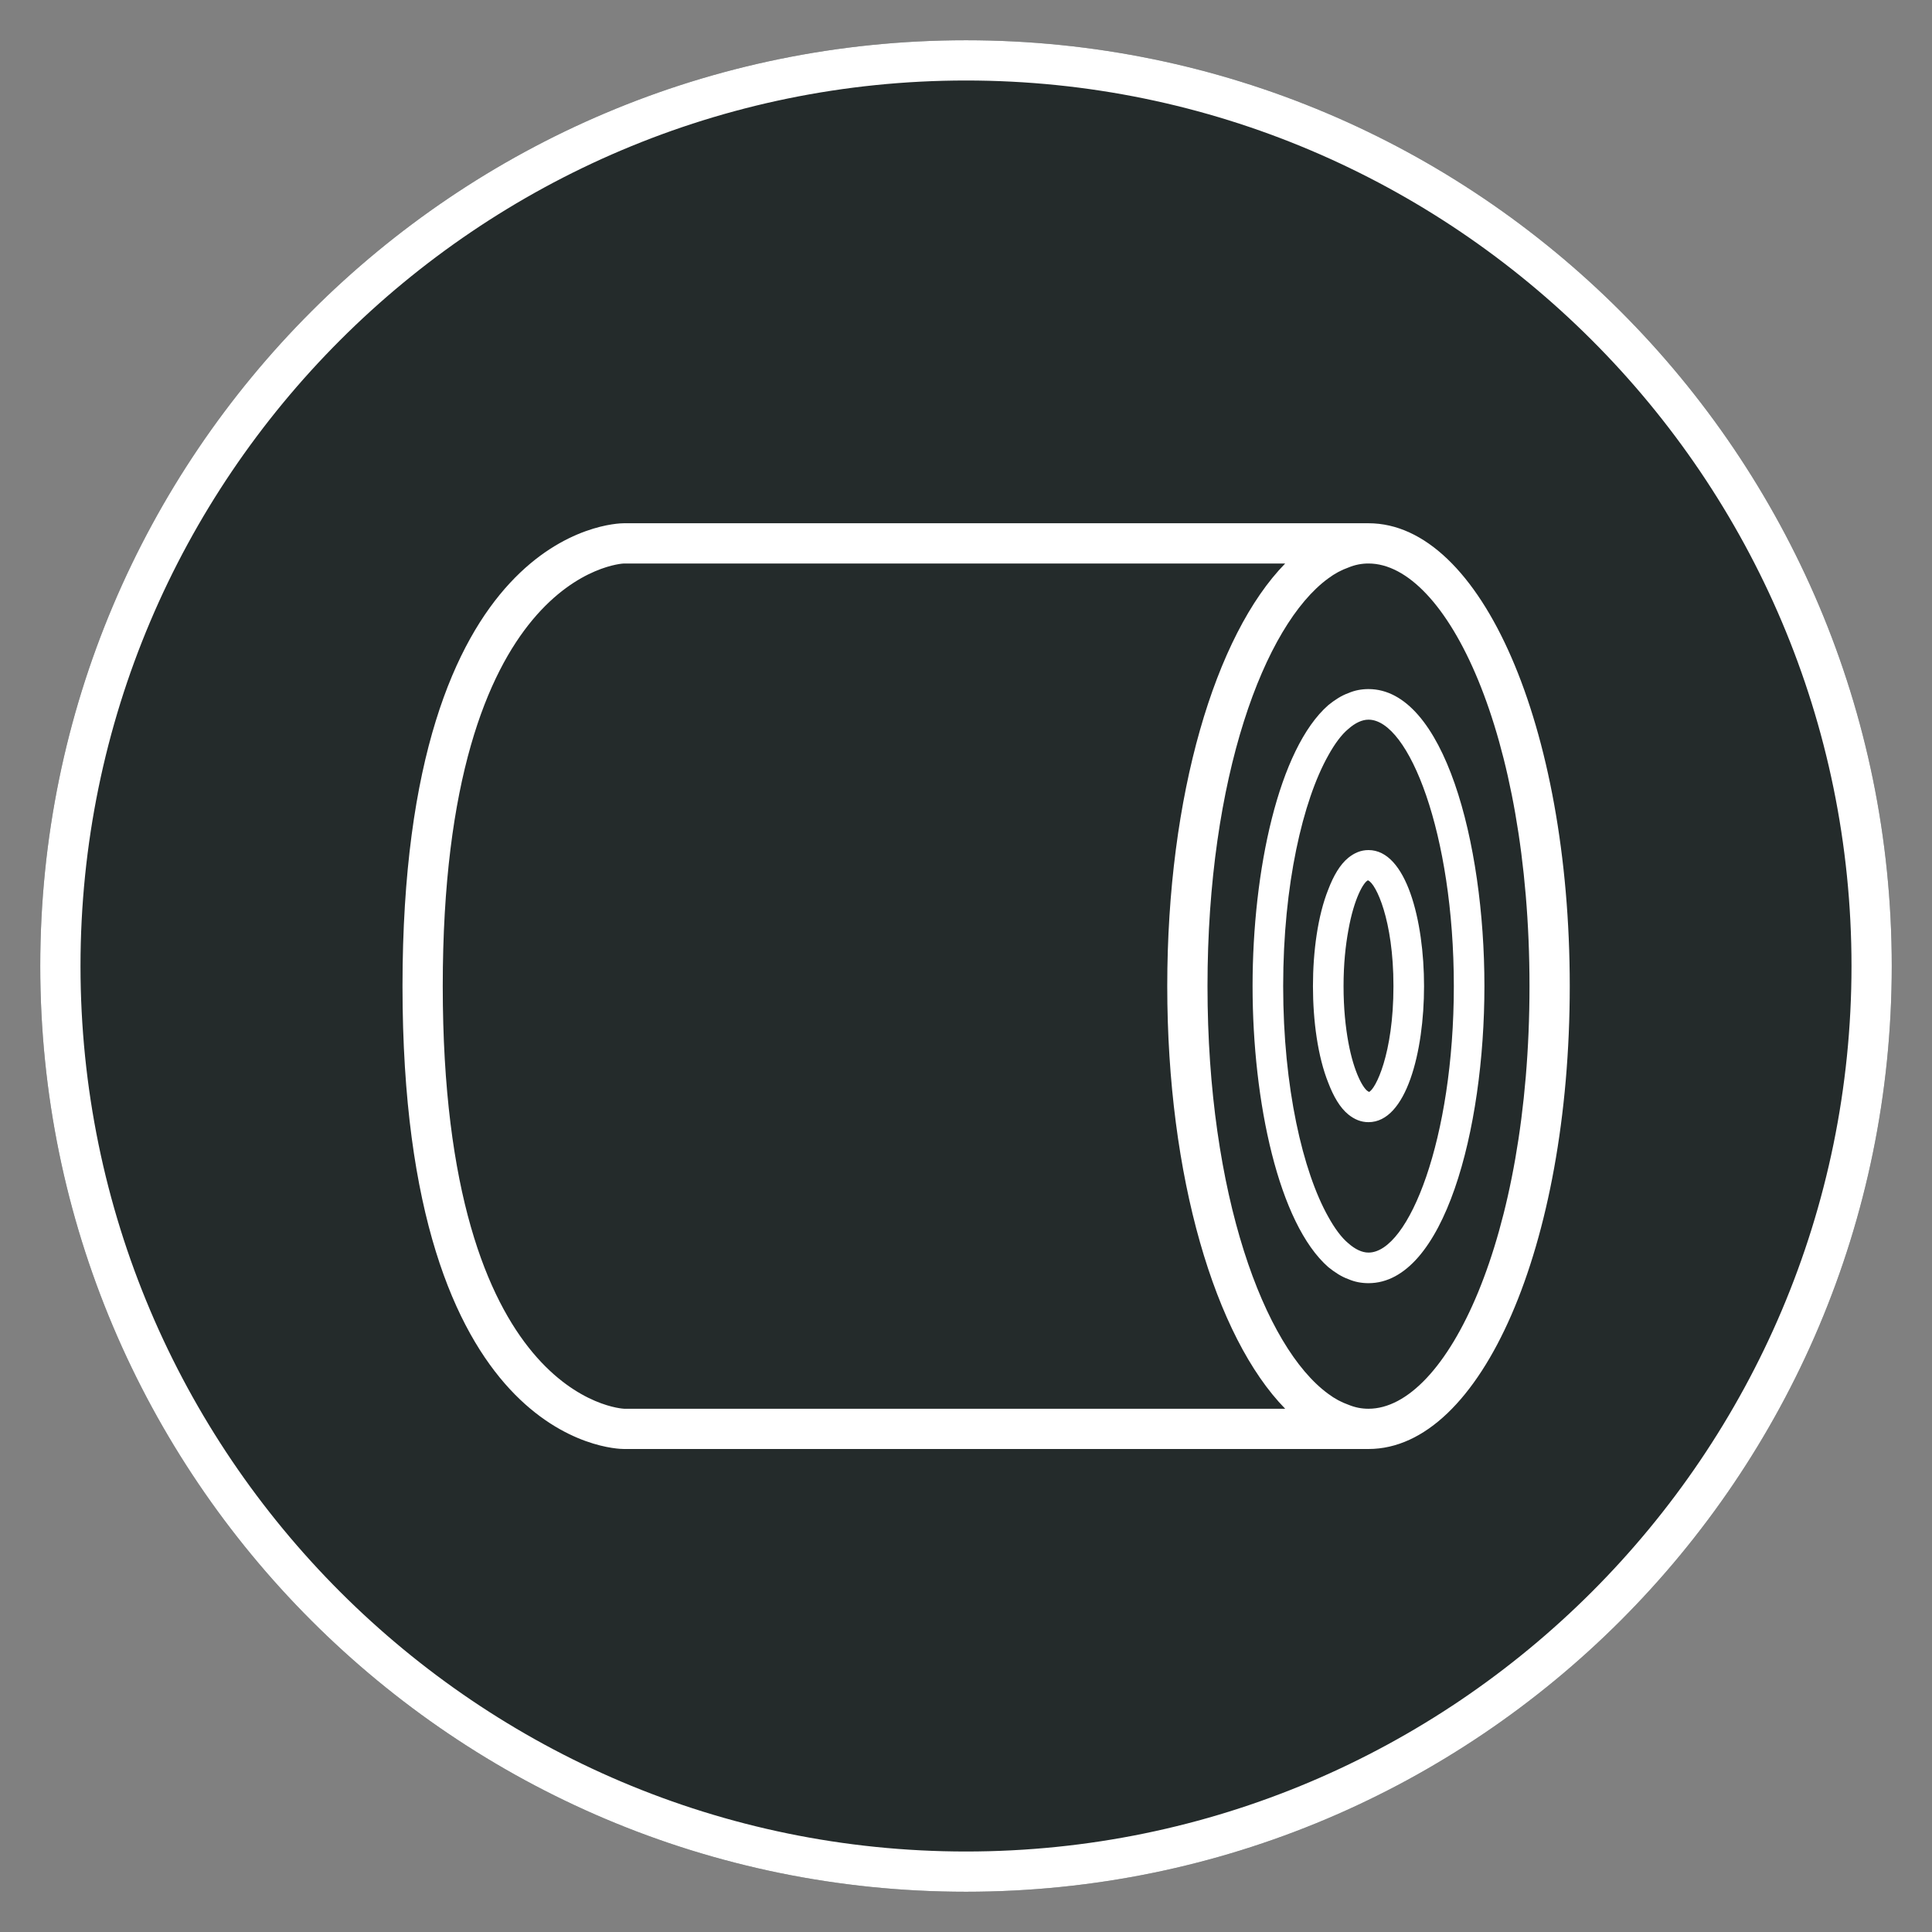 <?xml version="1.0" encoding="UTF-8"?>
<svg id="a" data-name="Pfad" xmlns="http://www.w3.org/2000/svg" width="48" height="48" viewBox="0 0 48 48">
  <rect x="0" y="0" width="48" height="48" fill="#808080" stroke="none"/>
  <path d="M47,24c0,12.703-10.297,23-23,23S1,36.703,1,24,11.297,1,24,1s23,10.297,23,23Z" fill="#242b2b"/>
  <path d="M24,1C11.297,1,1,11.297,1,24s10.297,23,23,23,23-10.297,23-23S36.703,1,24,1ZM24,46c-12.131,0-22-9.869-22-22S11.869,2,24,2s22,9.869,22,22-9.869,22-22,22ZM34,17.12c-.17,0-.34.03-.5.1-.17.06-.34.17-.5.3-1.23,1.08-1.88,4.1-1.88,6.98s.65,5.9,1.88,6.98c.16.13.33.24.5.3.16.07.33.1.5.1,1.87,0,2.88-3.8,2.88-7.38s-1.01-7.38-2.88-7.38ZM34,31.12c-.16,0-.33-.08-.5-.23-.17-.14-.34-.37-.5-.66-.63-1.12-1.12-3.21-1.12-5.73s.49-4.61,1.12-5.73c.16-.29.33-.52.5-.66.17-.15.34-.23.5-.23,1,0,2.12,2.83,2.12,6.62s-1.12,6.62-2.12,6.62ZM33.5,21.31c-.21.17-.37.45-.5.79-.26.65-.38,1.54-.38,2.4s.12,1.75.38,2.4c.13.34.29.62.5.79.15.12.31.19.5.19.94,0,1.38-1.75,1.38-3.38s-.44-3.38-1.38-3.38c-.19,0-.35.07-.5.19ZM34.62,24.5c0,1.69-.45,2.57-.61,2.63l-.01-.01c-.12-.05-.36-.46-.5-1.22-.07-.38-.12-.85-.12-1.4s.05-1.01.12-1.39c.14-.79.38-1.2.49-1.24l.01.01c.18.08.62.96.62,2.62ZM34,13H15.5c-.22,0-5.5.13-5.5,11.5s5.28,11.5,5.5,11.5h18.5c2.8,0,5-5.05,5-11.5s-2.2-11.5-5-11.5ZM15.51,35c-.05,0-4.51-.22-4.51-10.5s4.46-10.5,4.5-10.5h16.43c-1.74,1.78-2.93,5.76-2.93,10.5s1.19,8.72,2.93,10.5H15.51ZM34,35c-.17,0-.33-.03-.5-.1-.17-.06-.34-.15-.5-.27-1.59-1.16-3-4.94-3-10.13s1.41-8.97,3-10.13c.16-.12.33-.21.5-.27.17-.07.33-.1.5-.1,1.93,0,4,4.22,4,10.5s-2.07,10.5-4,10.5Z" fill="#fff"/>
</svg>